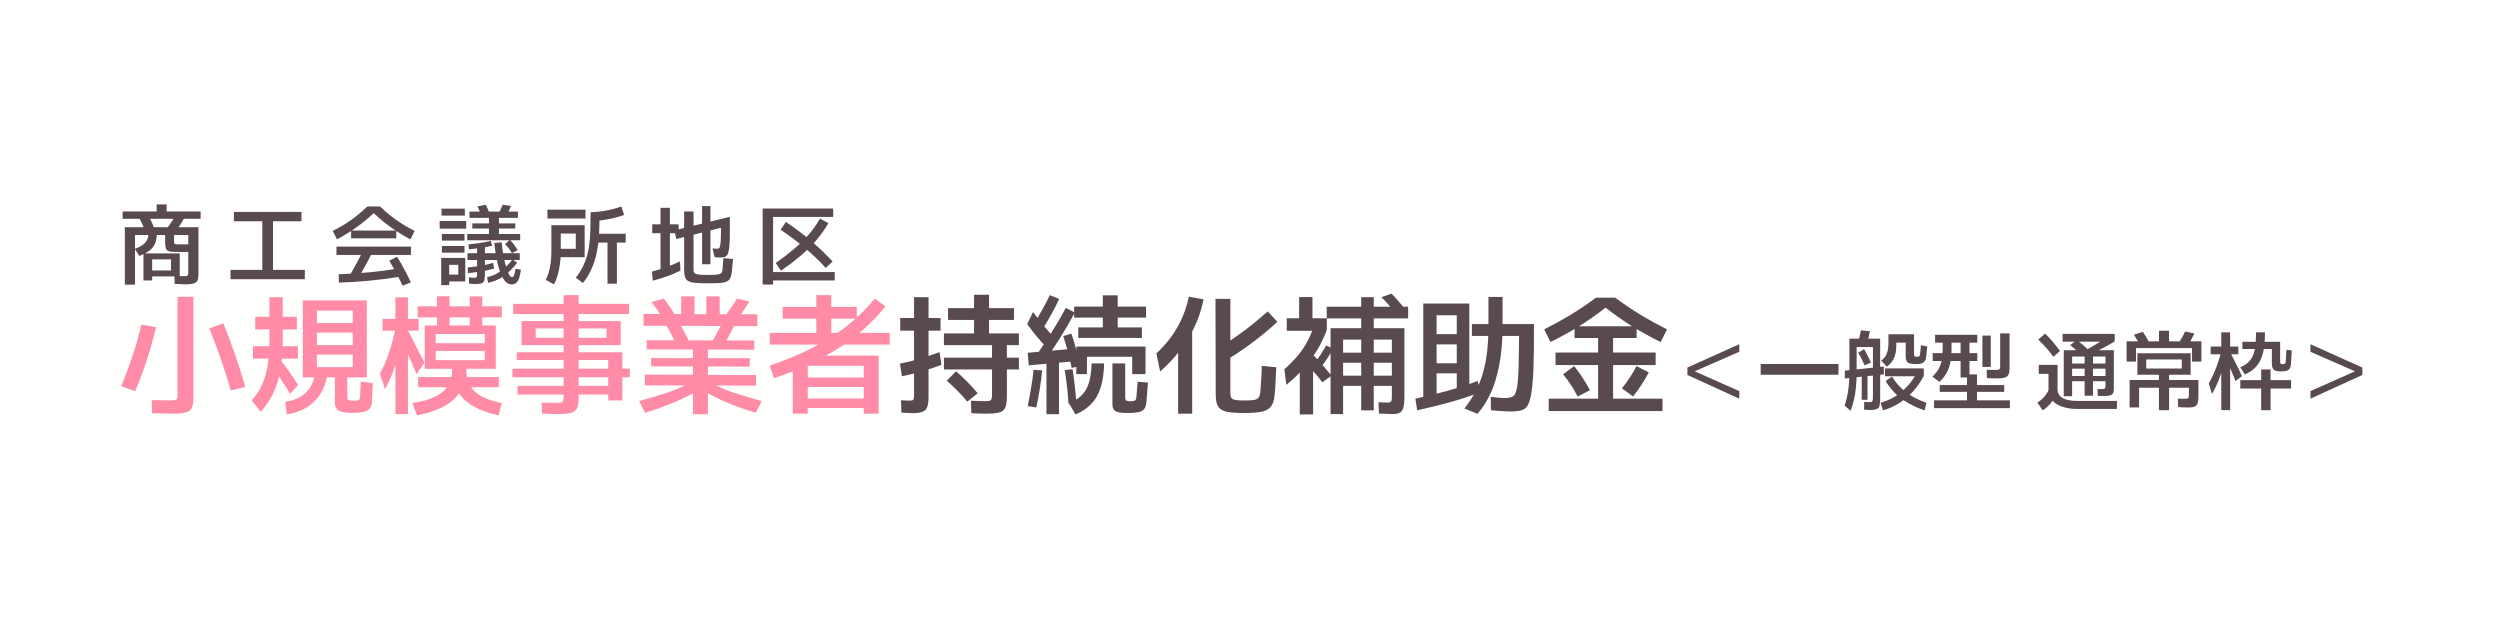 <svg width="696" height="172" viewBox="0 0 696 172" fill="none" xmlns="http://www.w3.org/2000/svg">
<rect width="696" height="172" fill="#FFFFFE"/>
<path d="M34.152 60.92V58.88H55.848V60.92H34.152ZM43.608 60.344V56.912H46.392V60.344H43.608ZM34.752 79.256V63.248H55.248V76.112C55.248 76.704 55.208 77.192 55.128 77.576C55.064 77.976 54.904 78.288 54.648 78.512C54.408 78.752 54.04 78.92 53.544 79.016C53.048 79.112 52.376 79.16 51.528 79.16C51.048 79.16 50.576 79.144 50.112 79.112C49.664 79.096 49.168 79.072 48.624 79.04L48.552 76.808C49.048 76.824 49.52 76.84 49.968 76.856C50.432 76.872 50.864 76.88 51.264 76.88C51.6 76.88 51.848 76.856 52.008 76.808C52.184 76.76 52.296 76.656 52.344 76.496C52.392 76.336 52.416 76.112 52.416 75.824V65.432H37.584V79.256H34.752ZM42.936 63.536L40.44 64.304C40.184 63.664 39.904 63.016 39.6 62.36C39.296 61.688 38.936 60.984 38.52 60.248L40.848 59.072C41.248 59.776 41.624 60.504 41.976 61.256C42.328 62.008 42.648 62.768 42.936 63.536ZM48.792 64.52L46.488 63.56C47.032 62.856 47.528 62.152 47.976 61.448C48.44 60.728 48.888 59.976 49.32 59.192L51.792 59.84C51.36 60.624 50.896 61.416 50.4 62.216C49.92 63 49.384 63.768 48.792 64.52ZM38.808 71.264L37.512 69.272C38.328 68.984 38.992 68.672 39.504 68.336C40.016 68 40.408 67.64 40.68 67.256C40.952 66.872 41.136 66.456 41.232 66.008C41.328 65.544 41.376 65.04 41.376 64.496H43.704C43.704 65.456 43.616 66.288 43.44 66.992C43.264 67.68 42.984 68.28 42.6 68.792C42.216 69.304 41.712 69.752 41.088 70.136C40.464 70.52 39.704 70.896 38.808 71.264ZM53.52 68.024V70.136H48.696C47.896 70.136 47.296 70.064 46.896 69.92C46.512 69.76 46.264 69.48 46.152 69.08C46.04 68.68 45.984 68.12 45.984 67.4V64.688H48.456V67.256C48.456 67.608 48.528 67.824 48.672 67.904C48.816 67.984 49.064 68.024 49.416 68.024H53.52ZM41.352 76.952V75.296H47.616V72.224H42.36V78.08H39.936V70.544H50.04V76.952H41.352ZM64.176 77.72V75.128H84.864V77.72H64.176ZM73.032 75.392V61.328H76.008V75.392H73.032ZM65.112 61.592V59H83.928V61.592H65.112ZM93.816 66.632L92.64 64.28C94.272 63.48 95.888 62.528 97.488 61.424C99.088 60.32 100.68 59.008 102.264 57.488H105.816C107.4 59.008 108.992 60.32 110.592 61.424C112.192 62.528 113.808 63.48 115.44 64.28L114.264 66.632C112.536 65.72 110.816 64.672 109.104 63.488C107.408 62.304 105.72 60.92 104.04 59.336C102.36 60.92 100.664 62.304 98.952 63.488C97.256 64.672 95.544 65.72 93.816 66.632ZM97.752 66.344V64.184H110.328V66.344H97.752ZM93.672 70.976V68.648H114.408V70.976H93.672ZM99.504 77.912L97.416 76.616C98.104 75.416 98.776 74.208 99.432 72.992C100.088 71.776 100.728 70.552 101.352 69.32L103.488 70.568C102.864 71.816 102.216 73.048 101.544 74.264C100.872 75.48 100.192 76.696 99.504 77.912ZM111.096 74.72L111.456 77.024C108.8 77.472 106.048 77.832 103.2 78.104C100.352 78.392 97.408 78.584 94.368 78.68L94.272 76.352C97.264 76.256 100.16 76.072 102.96 75.8C105.76 75.528 108.472 75.168 111.096 74.72ZM114.384 78.608L112.104 79.544C111.512 78.312 110.904 77.12 110.28 75.968C109.672 74.8 109.032 73.672 108.36 72.584L110.544 71.48C111.2 72.52 111.84 73.624 112.464 74.792C113.104 75.96 113.744 77.232 114.384 78.608ZM122.928 60.032V58.088H129.408V60.032H122.928ZM122.4 63.656V61.52H129.792V63.656H122.4ZM123.024 66.992V65.144H129.312V66.992H123.024ZM123.024 70.352V68.48H129.312V70.352H123.024ZM122.832 79.376V71.816H129.528V78.368H124.776V76.448H127.584V73.736H125.064V79.376H122.832ZM144.192 58.904V60.656H130.704V58.904H144.192ZM143.448 62.192V63.632H131.496V62.192H143.448ZM144.816 65.144V66.896H130.08V65.144H144.816ZM138.912 65.72H136.128V60.032H138.912V65.72ZM136.32 59.456L133.944 59.792C133.8 59.376 133.64 58.984 133.464 58.616C133.288 58.232 133.104 57.848 132.912 57.464L135.216 57.008C135.424 57.392 135.616 57.784 135.792 58.184C135.968 58.584 136.144 59.008 136.32 59.456ZM141.048 59.912L138.912 59.192C139.152 58.76 139.352 58.376 139.512 58.04C139.672 57.704 139.816 57.36 139.944 57.008L142.224 57.32C142.08 57.752 141.912 58.176 141.72 58.592C141.544 58.992 141.32 59.432 141.048 59.912ZM130.56 69.416L130.44 68.024C131.48 67.928 132.512 67.808 133.536 67.664C134.576 67.504 135.616 67.304 136.656 67.064L136.992 68.408C135.904 68.68 134.824 68.896 133.752 69.056C132.696 69.2 131.632 69.32 130.56 69.416ZM144.696 70.496V72.392H130.152V70.496H144.696ZM137.256 73.208L137.568 74.768C136.384 75.104 135.176 75.376 133.944 75.584C132.728 75.776 131.496 75.928 130.248 76.04L130.224 74.456C131.424 74.344 132.608 74.192 133.776 74C134.96 73.792 136.12 73.528 137.256 73.208ZM130.608 78.968L130.536 77.216C130.776 77.248 131.024 77.272 131.28 77.288C131.552 77.32 131.8 77.336 132.024 77.336C132.264 77.336 132.432 77.312 132.528 77.264C132.656 77.184 132.736 77.072 132.768 76.928C132.8 76.784 132.816 76.6 132.816 76.376V68.48H135V76.376C135 76.904 134.96 77.376 134.88 77.792C134.816 78.208 134.648 78.512 134.376 78.704C134.104 78.896 133.736 79.008 133.272 79.04C132.808 79.088 132.336 79.096 131.856 79.064C131.376 79.032 130.96 79 130.608 78.968ZM143.52 74.816L145.008 75.08C144.912 75.928 144.768 76.656 144.576 77.264C144.384 77.888 144.12 78.36 143.784 78.68C143.448 79.016 142.984 79.184 142.392 79.184C141.912 79.184 141.472 79.024 141.072 78.704C140.672 78.384 140.312 77.944 139.992 77.384C139.672 76.824 139.384 76.176 139.128 75.44C138.872 74.688 138.648 73.88 138.456 73.016C138.264 72.152 138.096 71.264 137.952 70.352C137.808 69.44 137.696 68.544 137.616 67.664L139.656 67.448C139.8 68.92 139.984 70.256 140.208 71.456C140.448 72.656 140.704 73.68 140.976 74.528C141.248 75.376 141.512 76.032 141.768 76.496C142.04 76.944 142.288 77.168 142.512 77.168C142.8 77.168 143.016 76.936 143.16 76.472C143.32 76.008 143.44 75.456 143.52 74.816ZM144.096 69.632L142.536 70.496C142.248 69.984 141.944 69.528 141.624 69.128C141.304 68.712 140.96 68.32 140.592 67.952L141.96 66.776C142.36 67.192 142.736 67.632 143.088 68.096C143.456 68.56 143.792 69.072 144.096 69.632ZM135.912 78.728L135.6 77.168C136.928 76.896 138.16 76.36 139.296 75.56C140.448 74.76 141.584 73.64 142.704 72.2L143.976 73.16C142.728 74.76 141.448 76.016 140.136 76.928C138.824 77.824 137.416 78.424 135.912 78.728ZM163.008 58.376V60.848H152.4V58.376H163.008ZM154.2 79.16L151.92 77.912C152.24 77.368 152.52 76.688 152.76 75.872C153 75.04 153.184 74.136 153.312 73.16C153.44 72.168 153.504 71.152 153.504 70.112V62.696H162.768V71.6H154.968V69.272H160.296V65.024H156.12V70.112C156.12 71.28 156.04 72.432 155.88 73.568C155.72 74.704 155.504 75.744 155.232 76.688C154.96 77.632 154.616 78.456 154.2 79.16ZM162.288 78.8L160.32 77.312C161.376 75.936 162.184 74.552 162.744 73.16C163.32 71.752 163.72 70.304 163.944 68.816C164.184 67.328 164.32 65.784 164.352 64.184C164.4 62.568 164.424 60.864 164.424 59.072C165.848 59.04 167.264 58.896 168.672 58.64C170.096 58.384 171.528 58 172.968 57.488L173.76 59.84C172.656 60.24 171.52 60.568 170.352 60.824C169.2 61.08 168.048 61.272 166.896 61.4C166.88 62.888 166.824 64.384 166.728 65.888C166.632 67.376 166.432 68.848 166.128 70.304C165.84 71.76 165.392 73.2 164.784 74.624C164.176 76.048 163.344 77.44 162.288 78.8ZM174.192 65.072V67.544H165.696V65.072H174.192ZM171.744 78.968H169.128V66.536H171.744V78.968ZM197.088 78.872C195.712 78.872 194.592 78.832 193.728 78.752C192.864 78.688 192.192 78.536 191.712 78.296C191.232 78.072 190.904 77.696 190.728 77.168C190.552 76.656 190.464 75.96 190.464 75.08V58.88H193.08V75.08C193.08 75.4 193.128 75.656 193.224 75.848C193.336 76.04 193.536 76.184 193.824 76.28C194.112 76.376 194.52 76.448 195.048 76.496C195.576 76.528 196.256 76.544 197.088 76.544C197.936 76.544 198.616 76.528 199.128 76.496C199.656 76.448 200.056 76.376 200.328 76.28C200.616 76.184 200.816 76.04 200.928 75.848C201.04 75.64 201.112 75.368 201.144 75.032L201.384 71.864L204.072 72.104L203.76 75.488C203.696 76.304 203.552 76.936 203.328 77.384C203.104 77.848 202.752 78.184 202.272 78.392C201.808 78.616 201.152 78.752 200.304 78.8C199.472 78.848 198.4 78.872 197.088 78.872ZM181.728 78.152L181.512 75.608C182.888 75.24 184.2 74.832 185.448 74.384C186.696 73.936 187.984 73.4 189.312 72.776L189.432 75.344C188.296 75.92 187.08 76.44 185.784 76.904C184.504 77.352 183.152 77.768 181.728 78.152ZM183.888 76.064V57.848H186.504V76.064H183.888ZM181.584 64.928V62.456H188.928V64.928H181.584ZM198.936 71.576L198.36 69.152C198.584 69.184 198.824 69.208 199.08 69.224C199.336 69.24 199.568 69.24 199.776 69.224C200 69.192 200.144 69.152 200.208 69.104C200.32 69.024 200.416 68.768 200.496 68.336C200.576 67.904 200.632 67.376 200.664 66.752C200.696 66.112 200.712 65.464 200.712 64.808V63.416L188.28 66.536L187.752 64.136L203.184 60.368V65.528C203.184 66.424 203.152 67.296 203.088 68.144C203.04 68.976 202.928 69.696 202.752 70.304C202.576 70.912 202.312 71.296 201.96 71.456C201.736 71.584 201.416 71.656 201 71.672C200.6 71.688 200.2 71.688 199.8 71.672C199.416 71.64 199.128 71.608 198.936 71.576ZM195.456 73.568V57.368H197.784V73.568H195.456ZM232.392 78.08H214.944V75.752H232.392V78.08ZM231.96 60.392H215.232V79.208H212.328V58.064H231.96V60.392ZM217.416 75.368L215.952 73.208C217.792 71.944 219.464 70.672 220.968 69.392C222.488 68.112 223.856 66.776 225.072 65.384C226.288 63.992 227.36 62.48 228.288 60.848L230.616 62.12C229.608 63.88 228.448 65.512 227.136 67.016C225.84 68.52 224.376 69.96 222.744 71.336C221.128 72.696 219.352 74.04 217.416 75.368ZM231.792 72.8L229.896 74.6C228.136 72.664 226.216 70.824 224.136 69.08C222.072 67.32 219.8 65.616 217.32 63.968L218.784 61.784C221.328 63.48 223.672 65.248 225.816 67.088C227.976 68.912 229.968 70.816 231.792 72.8Z" fill="#594A4E"/>
<path d="M48.084 115.168C47.364 115.168 46.512 115.156 45.528 115.132C44.568 115.108 43.5 115.072 42.324 115.024L42.252 111.388C43.26 111.412 44.268 111.436 45.276 111.46C46.284 111.46 47.088 111.46 47.688 111.46C48.192 111.46 48.564 111.424 48.804 111.352C49.068 111.28 49.236 111.124 49.308 110.884C49.38 110.644 49.416 110.308 49.416 109.876V82.624H53.844V110.632C53.844 111.52 53.772 112.252 53.628 112.828C53.508 113.428 53.256 113.896 52.872 114.232C52.488 114.592 51.912 114.832 51.144 114.952C50.376 115.096 49.356 115.168 48.084 115.168ZM37.608 108.904L33.72 107.5C34.944 104.62 36.024 101.752 36.96 98.896C37.92 96.04 38.712 93.196 39.336 90.364L43.44 91.084C42.744 94.036 41.916 97.012 40.956 100.012C39.996 102.988 38.88 105.952 37.608 108.904ZM64.248 108.688C63.432 105.808 62.52 102.928 61.512 100.048C60.528 97.168 59.448 94.3 58.272 91.444L62.16 90.004C63.384 92.98 64.5 95.956 65.508 98.932C66.54 101.884 67.464 104.812 68.28 107.716L64.248 108.688ZM84.3 105.052V83.632H102.12V105.052H86.712V102.208H98.196V86.476H88.224V105.052H84.3ZM80.736 109.66C79.944 108.244 79.128 106.924 78.288 105.7C77.472 104.452 76.596 103.252 75.66 102.1L77.64 99.652C78.624 100.876 79.548 102.1 80.412 103.324C81.276 104.524 82.14 105.82 83.004 107.212L80.736 109.66ZM72.564 114.664L70.044 111.424C71.196 110.224 72.132 108.868 72.852 107.356C73.572 105.844 74.112 104.044 74.472 101.956C74.832 99.868 75.012 97.348 75.012 94.396V82.732H78.72V94.396C78.72 97.516 78.516 100.288 78.108 102.712C77.724 105.136 77.076 107.32 76.164 109.264C75.276 111.208 74.076 113.008 72.564 114.664ZM79.8 115.384L79.44 111.892C80.928 111.652 82.236 111.232 83.364 110.632C84.516 110.008 85.452 109.168 86.172 108.112C86.916 107.056 87.408 105.76 87.648 104.224L91.14 104.26C90.828 106.372 90.156 108.208 89.124 109.768C88.116 111.328 86.82 112.576 85.236 113.512C83.652 114.448 81.84 115.072 79.8 115.384ZM70.44 99.832V96.376H82.932V99.832H70.44ZM71.052 91.696V88.204H82.644V91.696H71.052ZM98.052 114.952C97.14 114.952 96.312 114.88 95.568 114.736C94.848 114.616 94.272 114.352 93.84 113.944C93.432 113.536 93.228 112.936 93.228 112.144V104.008H96.684V110.488C96.684 110.992 96.84 111.304 97.152 111.424C97.488 111.52 97.908 111.568 98.412 111.568C98.94 111.568 99.372 111.52 99.708 111.424C100.044 111.304 100.224 110.992 100.248 110.488L100.428 106.24L103.812 106.672L103.524 112.036C103.476 112.876 103.224 113.5 102.768 113.908C102.312 114.316 101.676 114.592 100.86 114.736C100.068 114.88 99.132 114.952 98.052 114.952ZM86.28 98.716V96.088H100.032V98.716H86.28ZM86.28 92.596V89.968H100.032V92.596H86.28ZM116.088 115.636L114.792 112.216C117.312 111.832 119.388 111.256 121.02 110.488C122.652 109.72 123.864 108.712 124.656 107.464C125.472 106.192 125.88 104.668 125.88 102.892V101.056H129.804V102.892C129.804 105.268 129.252 107.32 128.148 109.048C127.044 110.752 125.472 112.144 123.432 113.224C121.392 114.304 118.944 115.108 116.088 115.636ZM139.668 112.216L138.804 115.636C136.188 115.084 133.908 114.268 131.964 113.188C130.02 112.108 128.52 110.716 127.464 109.012C126.408 107.284 125.88 105.244 125.88 102.892H129.804C129.804 104.668 130.176 106.18 130.92 107.428C131.688 108.676 132.804 109.684 134.268 110.452C135.732 111.22 137.532 111.808 139.668 112.216ZM138.876 104.98V107.788H116.412V104.98H138.876ZM106.476 92.056V88.78H116.556V92.056H106.476ZM110.076 115.276V82.768H113.568V115.276H110.076ZM107.196 108.364L105.756 104.008C106.596 102.592 107.4 100.78 108.168 98.572C108.936 96.364 109.596 93.892 110.148 91.156L112.2 91.552C111.96 93.112 111.708 94.6 111.444 96.016C111.204 97.432 110.892 98.824 110.508 100.192C110.148 101.536 109.692 102.88 109.14 104.224C108.612 105.568 107.964 106.948 107.196 108.364ZM115.98 104.152C115.212 102.256 114.396 100.396 113.532 98.572C112.692 96.748 111.84 94.888 110.976 92.992L112.884 90.724C113.34 91.54 113.808 92.416 114.288 93.352C114.768 94.288 115.236 95.224 115.692 96.16C116.172 97.072 116.616 97.948 117.024 98.788C117.456 99.604 117.84 100.324 118.176 100.948L115.98 104.152ZM125.16 91.12H121.668V82.48H125.16V91.12ZM134.268 91.264H130.776V82.516H134.268V91.264ZM139.704 85.288V88.348H116.268V85.288H139.704ZM120.084 102.676V100.264H134.952V92.992H121.308V102.676H118.248V90.616H138.012V102.676H120.084ZM119.904 97.708V95.548H136.5V97.708H119.904ZM155.544 115.276C154.848 115.276 154.08 115.264 153.24 115.24C152.4 115.216 151.62 115.18 150.9 115.132L150.792 112.072C151.176 112.096 151.632 112.108 152.16 112.108C152.688 112.132 153.216 112.144 153.744 112.144C154.296 112.144 154.764 112.144 155.148 112.144C155.652 112.144 156.024 112.108 156.264 112.036C156.528 111.964 156.696 111.82 156.768 111.604C156.864 111.364 156.912 111.016 156.912 110.56V82.156H161.088V110.704C161.088 111.592 161.028 112.324 160.908 112.9C160.788 113.5 160.536 113.968 160.152 114.304C159.792 114.664 159.24 114.916 158.496 115.06C157.752 115.204 156.768 115.276 155.544 115.276ZM142.872 87.412V84.604H175.128V87.412H142.872ZM145.212 89.392H172.788V96.088H145.212V89.392ZM149.136 94.036H168.864V91.444H149.136V94.036ZM173.256 111.496H169.332V100.228H143.88V98.068H173.256V111.496ZM142.656 105.016V102.64H175.344V105.016H142.656ZM144.096 109.84V107.428H171.6V109.84H144.096ZM210.84 87.52V90.796L179.16 90.688V87.412L210.84 87.52ZM209.976 94.792V97.348L180.024 97.276V94.72L209.976 94.792ZM208.716 99.724V102.064L181.284 101.992V99.688L208.716 99.724ZM210.48 104.404V107.356L179.52 107.284V104.296L210.48 104.404ZM188.016 87.952L184.344 88.528C183.912 87.76 183.456 87.016 182.976 86.296C182.496 85.576 181.956 84.844 181.356 84.1L184.812 83.092C185.388 83.86 185.94 84.64 186.468 85.432C187.02 86.2 187.536 87.04 188.016 87.952ZM205.476 88.672L202.128 87.628C202.704 86.836 203.244 86.08 203.748 85.36C204.252 84.616 204.732 83.872 205.188 83.128L208.644 83.92C208.164 84.688 207.66 85.468 207.132 86.26C206.604 87.028 206.052 87.832 205.476 88.672ZM191.904 95.152L188.16 95.656C187.704 94.672 187.248 93.76 186.792 92.92C186.36 92.056 185.88 91.216 185.352 90.4L188.844 89.536C189.396 90.4 189.912 91.288 190.392 92.2C190.896 93.112 191.4 94.096 191.904 95.152ZM201.66 95.764L198.24 95.044C198.816 94.132 199.332 93.244 199.788 92.38C200.268 91.516 200.724 90.616 201.156 89.68L204.612 90.22C204.18 91.132 203.724 92.044 203.244 92.956C202.764 93.868 202.236 94.804 201.66 95.764ZM189.636 88.528V82.516H193.344V88.528H189.636ZM196.656 88.528V82.516H200.364V88.528H196.656ZM192.912 115.312V96.34H197.088V115.312H192.912ZM179.592 114.916L177.936 111.64C180.816 110.872 183.552 110.056 186.144 109.192C188.736 108.304 191.244 107.104 193.668 105.592L195.108 108.184C192.564 109.768 189.984 111.088 187.368 112.144C184.776 113.224 182.184 114.148 179.592 114.916ZM210.408 114.916C207.816 114.148 205.212 113.224 202.596 112.144C200.004 111.088 197.436 109.768 194.892 108.184L196.332 105.592C198.756 107.104 201.264 108.304 203.856 109.192C206.472 110.056 209.208 110.872 212.064 111.64L210.408 114.916ZM217.896 88.708V85.432H238.524V88.708H217.896ZM227.256 94.612V82.156H231.432V94.612H227.256ZM215.484 105.304L214.296 101.776C218.592 100.336 222.516 98.716 226.068 96.916C229.62 95.116 232.836 93.076 235.716 90.796C238.62 88.516 241.236 85.96 243.564 83.128L246.516 85.324C242.82 89.884 238.416 93.784 233.304 97.024C228.192 100.264 222.252 103.024 215.484 105.304ZM214.296 95.944V92.668H247.704V95.944H214.296ZM220.704 115.168V100.552L222.864 99.004H244.608V115.168H240.468V101.848H224.88V115.168H220.704ZM223.368 107.716V105.088H242.124V107.716H223.368ZM223.368 113.584V110.956H242.124V113.584H223.368Z" fill="#FF8BA7"/>
<path d="M254.04 115.024C253.56 115.024 253.032 115 252.456 114.952C251.904 114.928 251.4 114.904 250.944 114.88L250.836 111.424C251.268 111.448 251.676 111.472 252.06 111.496C252.468 111.52 252.816 111.532 253.104 111.532C253.488 111.532 253.776 111.508 253.968 111.46C254.184 111.388 254.316 111.256 254.364 111.064C254.436 110.872 254.472 110.584 254.472 110.2V82.732H258.504V110.452C258.504 111.628 258.396 112.54 258.18 113.188C257.988 113.86 257.568 114.328 256.92 114.592C256.296 114.88 255.336 115.024 254.04 115.024ZM250.62 92.056V88.528H261.852V92.056H250.62ZM251.088 104.764L250.548 101.236C252.492 100.852 254.364 100.396 256.164 99.868C257.964 99.316 259.764 98.704 261.564 98.032L262.104 101.56C260.496 102.184 258.768 102.772 256.92 103.324C255.096 103.852 253.152 104.332 251.088 104.764ZM274.74 115.168C274.14 115.168 273.42 115.156 272.58 115.132C271.764 115.108 271.044 115.072 270.42 115.024L270.312 111.568C270.696 111.568 271.14 111.58 271.644 111.604C272.148 111.628 272.652 111.652 273.156 111.676C273.66 111.676 274.056 111.676 274.344 111.676C274.872 111.676 275.268 111.64 275.532 111.568C275.796 111.472 275.964 111.292 276.036 111.028C276.132 110.764 276.18 110.38 276.18 109.876V94.828H280.32V110.38C280.32 111.34 280.248 112.132 280.104 112.756C279.984 113.38 279.732 113.86 279.348 114.196C278.988 114.556 278.436 114.808 277.692 114.952C276.972 115.096 275.988 115.168 274.74 115.168ZM269.304 111.82C268.368 110.692 267.42 109.648 266.46 108.688C265.524 107.728 264.564 106.828 263.58 105.988L266.172 103.36C267.204 104.248 268.212 105.196 269.196 106.204C270.204 107.212 271.2 108.304 272.184 109.48L269.304 111.82ZM262.788 102.856V99.58H283.668V102.856H262.788ZM262.788 96.088V92.812H283.668V96.088H262.788ZM271.176 94.396V82.048H275.352V94.396H271.176ZM263.94 89.068V85.792H282.3V89.068H263.94ZM293.928 94.432L291.696 97.132C290.592 95.932 289.548 94.756 288.564 93.604C287.604 92.428 286.74 91.3 285.972 90.22L287.592 86.872C288.816 88.48 289.92 89.884 290.904 91.084C291.912 92.284 292.92 93.4 293.928 94.432ZM290.328 91.516L287.916 90.076C288.756 88.684 289.536 87.34 290.256 86.044C291 84.748 291.672 83.452 292.272 82.156L294.864 83.236C294.288 84.532 293.616 85.864 292.848 87.232C292.104 88.6 291.264 90.028 290.328 91.516ZM290.76 100.66L288.348 99.22C289.836 97.036 291.288 94.84 292.704 92.632C294.12 90.4 295.464 88.096 296.736 85.72L299.22 87.016C297.924 89.464 296.556 91.828 295.116 94.108C293.676 96.364 292.224 98.548 290.76 100.66ZM298.788 97.096L299.076 100.588L286.404 101.704L286.116 98.212L298.788 97.096ZM300.696 101.92L298.356 102.424C298.044 100.864 297.684 99.352 297.276 97.888C296.892 96.424 296.472 94.984 296.016 93.568L298.284 92.884C298.788 94.348 299.232 95.836 299.616 97.348C300 98.86 300.36 100.384 300.696 101.92ZM294.828 115.312H291.336V99.688H294.828V115.312ZM288.492 113.44L286.116 113.044C286.5 111.172 286.824 109.42 287.088 107.788C287.376 106.156 287.592 104.548 287.736 102.964L290.148 103.108C289.98 104.86 289.752 106.6 289.464 108.328C289.2 110.032 288.876 111.736 288.492 113.44ZM299.652 112.18L297.456 112.324C297.36 110.524 297.216 108.88 297.024 107.392C296.856 105.904 296.652 104.452 296.412 103.036L298.608 102.784C298.824 104.176 299.016 105.64 299.184 107.176C299.376 108.688 299.532 110.356 299.652 112.18ZM299.436 115.384L297.6 112.288C298.992 111.712 300.132 111.004 301.02 110.164C301.932 109.324 302.616 108.196 303.072 106.78C303.552 105.34 303.828 103.468 303.9 101.164H307.392C307.32 103.9 306.984 106.18 306.384 108.004C305.808 109.828 304.944 111.316 303.792 112.468C302.664 113.644 301.212 114.616 299.436 115.384ZM314.052 114.988C313.044 114.988 312.216 114.928 311.568 114.808C310.92 114.688 310.44 114.448 310.128 114.088C309.84 113.728 309.696 113.188 309.696 112.468V101.164H313.26V110.668C313.26 111.124 313.38 111.412 313.62 111.532C313.86 111.652 314.22 111.712 314.7 111.712C315.156 111.712 315.528 111.664 315.816 111.568C316.128 111.448 316.308 111.16 316.356 110.704L316.716 106.276L319.596 106.492L319.164 111.928C319.092 112.84 318.864 113.512 318.48 113.944C318.096 114.376 317.532 114.652 316.788 114.772C316.068 114.916 315.156 114.988 314.052 114.988ZM299.652 104.152V96.484H318.912V104.152H315.204V99.328H302.604V104.152H299.652ZM300.192 94.072V91.156H317.904V94.072H300.192ZM307.032 92.128V82.228H311.172V92.128H307.032ZM299.04 88.42V85.36H319.056V88.42H299.04ZM327.984 115.168V91.84L331.908 89.536V115.168H327.984ZM322.98 103.432L321.936 98.392C323.232 97.216 324.48 95.848 325.68 94.288C326.88 92.728 327.936 90.976 328.848 89.032C329.784 87.064 330.492 84.916 330.972 82.588L335.076 83.344C334.5 86.2 333.624 88.828 332.448 91.228C331.296 93.604 329.916 95.8 328.308 97.816C326.724 99.832 324.948 101.704 322.98 103.432ZM346.488 114.988C344.496 114.988 342.912 114.88 341.736 114.664C340.584 114.472 339.756 114.028 339.252 113.332C338.748 112.66 338.484 111.616 338.46 110.2L338.388 83.2H342.528V109.444C342.528 110.044 342.624 110.488 342.816 110.776C343.032 111.064 343.416 111.256 343.968 111.352C344.544 111.448 345.372 111.496 346.452 111.496C347.58 111.496 348.444 111.448 349.044 111.352C349.668 111.256 350.112 111.04 350.376 110.704C350.64 110.368 350.808 109.852 350.88 109.156C350.928 108.772 350.964 108.244 350.988 107.572C351.036 106.9 351.084 106.204 351.132 105.484C351.18 104.74 351.216 104.044 351.24 103.396C351.264 102.724 351.276 102.208 351.276 101.848L355.308 102.244C355.308 102.652 355.284 103.18 355.236 103.828C355.212 104.476 355.176 105.184 355.128 105.952C355.104 106.72 355.068 107.464 355.02 108.184C354.972 108.904 354.912 109.552 354.84 110.128C354.696 111.592 354.312 112.66 353.688 113.332C353.088 114.028 352.2 114.472 351.024 114.664C349.848 114.88 348.336 114.988 346.488 114.988ZM340.476 96.16C342.66 94.768 344.784 93.292 346.848 91.732C348.936 90.148 350.964 88.468 352.932 86.692L355.632 89.608C353.208 91.816 350.7 93.88 348.108 95.8C345.516 97.696 342.864 99.436 340.152 101.02L340.476 96.16ZM361.86 115.384V99.436H365.568V115.384H361.86ZM368.16 106.42C367.272 105.292 366.372 104.212 365.46 103.18C364.548 102.148 363.576 101.152 362.544 100.192L364.524 97.816C365.796 98.968 366.936 100.144 367.944 101.344C368.976 102.52 369.888 103.6 370.68 104.584L368.16 106.42ZM358.116 107.14L357.576 102.82C358.608 101.908 359.592 100.936 360.528 99.904C361.488 98.848 362.376 97.684 363.192 96.412C364.008 95.116 364.716 93.676 365.316 92.092H358.224V88.6H369.384V91.84C368.568 94.048 367.584 96.064 366.432 97.888C365.304 99.712 364.032 101.392 362.616 102.928C361.224 104.44 359.724 105.844 358.116 107.14ZM367.692 102.28L366.072 100.876C366.696 100.108 367.26 99.34 367.764 98.572C368.268 97.78 368.76 96.976 369.24 96.16L371.184 97.132C370.656 98.02 370.104 98.896 369.528 99.76C368.976 100.624 368.364 101.464 367.692 102.28ZM361.68 90.112V82.696H365.388V90.112H361.68ZM370.428 115.276V91.372H390.984V110.74C390.984 111.916 390.888 112.828 390.696 113.476C390.504 114.148 390.18 114.616 389.724 114.88C389.268 115.144 388.608 115.276 387.744 115.276C387.048 115.276 386.352 115.252 385.656 115.204C384.984 115.18 384.396 115.156 383.892 115.132L383.784 111.964C384.144 111.988 384.516 112.012 384.9 112.036C385.308 112.06 385.692 112.072 386.052 112.072C386.46 112.072 386.76 112.048 386.952 112C387.168 111.928 387.312 111.772 387.384 111.532C387.456 111.292 387.492 110.956 387.492 110.524V94.54H373.92V115.276H370.428ZM371.976 107.428V104.584H389.364V107.428H371.976ZM378.96 114.232V82.732H382.452V114.232H378.96ZM371.94 100.984V98.176H389.364V100.984H371.94ZM369.384 88.636L369.348 85.396H392.028V88.636H369.384ZM390.912 85.684L387.852 86.332C387.3 85.684 386.76 85.06 386.232 84.46C385.704 83.86 385.152 83.284 384.576 82.732L387.42 81.76C388.02 82.36 388.608 82.996 389.184 83.668C389.76 84.316 390.336 84.988 390.912 85.684ZM415.068 114.196L415.032 110.452C415.512 110.524 416.052 110.596 416.652 110.668C417.252 110.74 417.852 110.788 418.452 110.812C419.052 110.836 419.604 110.812 420.108 110.74C420.612 110.644 421.02 110.488 421.332 110.272C421.668 110.008 421.932 109.516 422.124 108.796C422.34 108.052 422.496 107.02 422.592 105.7C422.712 104.38 422.784 102.724 422.808 100.732C422.856 98.716 422.892 96.316 422.916 93.532H409.776V90.22H427.056C427.08 95.14 427.032 99.256 426.912 102.568C426.792 105.856 426.552 108.412 426.192 110.236C425.832 112.036 425.28 113.212 424.536 113.764C424.08 114.1 423.456 114.316 422.664 114.412C421.872 114.532 421.008 114.58 420.072 114.556C419.16 114.532 418.26 114.484 417.372 114.412C416.508 114.34 415.74 114.268 415.068 114.196ZM411.324 115.204L407.688 113.728C408.912 112.192 409.944 110.608 410.784 108.976C411.648 107.344 412.344 105.604 412.872 103.756C413.4 101.908 413.784 99.916 414.024 97.78C414.264 95.644 414.384 93.304 414.384 90.76V82.66H418.308V90.76C418.308 94.936 417.996 98.584 417.372 101.704C416.772 104.824 415.944 107.488 414.888 109.696C413.832 111.904 412.644 113.74 411.324 115.204ZM409.056 108.58H405.564V87.772H399.948V111.028H396.24V84.496H409.056V108.58ZM411.396 106.06L412.044 109.228C409.308 110.284 406.488 111.208 403.584 112C400.68 112.792 397.668 113.536 394.548 114.232L394.044 110.992C397.044 110.344 399.948 109.636 402.756 108.868C405.564 108.1 408.444 107.164 411.396 106.06ZM407.076 93.028V95.872H398.184V93.028H407.076ZM407.076 101.128V103.936H398.184V101.128H407.076ZM431.664 95.224L429.9 91.696C432.348 90.472 434.772 89.14 437.172 87.7C439.572 86.236 441.96 84.628 444.336 82.876H449.664C452.04 84.628 454.428 86.236 456.828 87.7C459.228 89.14 461.652 90.472 464.1 91.696L462.336 95.224C459.744 93.952 457.164 92.536 454.596 90.976C452.052 89.392 449.52 87.616 447 85.648C444.48 87.616 441.936 89.392 439.368 90.976C436.824 92.536 434.256 93.952 431.664 95.224ZM439.224 110.38C438.648 109.276 438.024 108.208 437.352 107.176C436.68 106.144 435.948 105.148 435.156 104.188L438.252 101.92C439.092 102.952 439.872 104.032 440.592 105.16C441.336 106.288 442.02 107.452 442.644 108.652L439.224 110.38ZM431.16 114.448V110.992H462.84V114.448H431.16ZM444.912 112.36V92.884H449.088V112.36H444.912ZM433.068 101.632V98.14H460.932V101.632H433.068ZM454.632 110.38L451.536 108.112C452.328 107.152 453.06 106.156 453.732 105.124C454.404 104.092 455.028 103.024 455.604 101.92L459.024 103.684C458.4 104.86 457.716 106.012 456.972 107.14C456.252 108.268 455.472 109.348 454.632 110.38ZM438.36 94.108V90.832H455.64V94.108H438.36ZM484.224 110.992L469.776 104.392V102.328L484.224 95.824V97.936L471.84 103.36V103.384L484.224 108.88V110.992ZM490.176 104.32V101.344H511.824V104.32H490.176ZM519.888 95.392L517.368 95.104C517.432 94.912 517.496 94.672 517.56 94.384C517.624 94.08 517.688 93.776 517.752 93.472C517.832 93.152 517.896 92.856 517.944 92.584C518.008 92.312 518.056 92.104 518.088 91.96L520.584 92.224C520.536 92.432 520.48 92.688 520.416 92.992C520.352 93.296 520.288 93.608 520.224 93.928C520.16 94.248 520.096 94.536 520.032 94.792C519.968 95.048 519.92 95.248 519.888 95.392ZM515.184 114.376L513.552 112.936C513.792 112.232 514.008 111.432 514.2 110.536C514.408 109.64 514.568 108.632 514.68 107.512C514.808 106.376 514.872 105.12 514.872 103.744V94.288H523.44V110.944C523.44 111.648 523.392 112.248 523.296 112.744C523.2 113.24 522.992 113.592 522.672 113.8C522.496 113.896 522.272 113.968 522 114.016C521.728 114.08 521.416 114.12 521.064 114.136C520.728 114.152 520.376 114.144 520.008 114.112C519.656 114.096 519.304 114.072 518.952 114.04L519 111.856C519.128 111.872 519.336 111.896 519.624 111.928C519.912 111.944 520.192 111.952 520.464 111.952C520.752 111.952 520.952 111.92 521.064 111.856C521.224 111.776 521.32 111.64 521.352 111.448C521.4 111.24 521.424 110.888 521.424 110.392V96.616H516.888V103.744C516.888 105.2 516.824 106.552 516.696 107.8C516.584 109.048 516.4 110.216 516.144 111.304C515.888 112.376 515.568 113.4 515.184 114.376ZM519.096 101.704C518.808 101.048 518.52 100.432 518.232 99.856C517.944 99.28 517.64 98.736 517.32 98.224L518.952 97.192C519.304 97.768 519.632 98.368 519.936 98.992C520.256 99.6 520.568 100.248 520.872 100.936L519.096 101.704ZM518.304 111.304V104.032H519.912V111.304H518.304ZM513.6 105.376V103.192L524.448 102.04L524.472 104.224L513.6 105.376ZM524.232 114.232L523.56 112.144C525.608 111.552 527.408 110.648 528.96 109.432C530.528 108.216 531.912 106.656 533.112 104.752H524.784V102.568H535.584V104.656C534.736 106.24 533.76 107.656 532.656 108.904C531.552 110.152 530.304 111.224 528.912 112.12C527.536 113.032 525.976 113.736 524.232 114.232ZM535.8 114.256C534.12 113.68 532.6 112.992 531.24 112.192C529.88 111.408 528.672 110.504 527.616 109.48C526.576 108.456 525.688 107.32 524.952 106.072L526.752 104.848C527.664 106.4 528.88 107.792 530.4 109.024C531.92 110.24 533.896 111.28 536.328 112.144L535.8 114.256ZM525.288 102.088L523.704 100.384C524.088 100.128 524.432 99.808 524.736 99.424C525.04 99.04 525.28 98.536 525.456 97.912C525.648 97.272 525.744 96.456 525.744 95.464V93.064H532.872V98.704C532.872 99.008 532.944 99.192 533.088 99.256C533.248 99.304 533.488 99.328 533.808 99.328C534.048 99.328 534.224 99.272 534.336 99.16C534.448 99.032 534.52 98.856 534.552 98.632L534.792 96.112L536.544 96.448L536.232 99.376C536.184 99.888 536.04 100.288 535.8 100.576C535.576 100.864 535.28 101.072 534.912 101.2C534.544 101.312 534.136 101.368 533.688 101.368C532.856 101.368 532.208 101.312 531.744 101.2C531.296 101.088 530.984 100.872 530.808 100.552C530.632 100.232 530.544 99.76 530.544 99.136V95.392H527.928V96.232C527.928 97.192 527.824 98.04 527.616 98.776C527.408 99.512 527.104 100.152 526.704 100.696C526.304 101.224 525.832 101.688 525.288 102.088ZM554.232 102.16H551.904V93.424H554.232V102.16ZM559.464 92.824V102.4C559.464 102.976 559.416 103.456 559.32 103.84C559.24 104.208 559.08 104.504 558.84 104.728C558.6 104.952 558.248 105.112 557.784 105.208C557.32 105.304 556.704 105.352 555.936 105.352C555.456 105.352 555.008 105.344 554.592 105.328C554.176 105.296 553.696 105.264 553.152 105.232L553.08 102.928C553.528 102.944 553.968 102.96 554.4 102.976C554.848 102.992 555.272 103 555.672 103C556.12 103 556.424 102.944 556.584 102.832C556.76 102.72 556.848 102.456 556.848 102.04V92.824H559.464ZM557.976 107.2V109.096H540.024V107.2H557.976ZM547.608 113.152V104.224H550.392V113.152H547.608ZM559.56 111.448V113.632H538.44V111.448H559.56ZM550.488 93.208V95.392H538.728V93.208H550.488ZM550.488 98.32V100.504H538.056V98.32H550.488ZM539.952 106.312L537.96 104.848C538.648 104.24 539.2 103.584 539.616 102.88C540.048 102.176 540.36 101.36 540.552 100.432C540.744 99.488 540.84 98.392 540.84 97.144V94.504H543.312V97.144C543.312 98.584 543.192 99.864 542.952 100.984C542.728 102.088 542.368 103.072 541.872 103.936C541.376 104.8 540.736 105.592 539.952 106.312ZM545.832 105.088V94.504H548.304V105.088H545.832ZM578.245 113.848C576.917 113.848 575.757 113.704 574.765 113.416C573.773 113.144 572.941 112.768 572.269 112.288C571.613 111.808 571.117 111.256 570.781 110.632C570.461 110.008 570.301 109.344 570.301 108.64V104.08H567.589V101.584H572.821V108.352C572.821 108.992 572.997 109.56 573.349 110.056C573.717 110.552 574.317 110.936 575.149 111.208C575.981 111.48 577.109 111.616 578.533 111.616H589.381L589.333 113.848H578.245ZM568.693 114.232L567.205 112.096C568.005 111.568 568.653 111.016 569.149 110.44C569.645 109.864 570.029 109.264 570.301 108.64L572.533 109.6C572.149 110.464 571.661 111.288 571.069 112.072C570.493 112.856 569.701 113.576 568.693 114.232ZM571.669 99.328C571.061 98.48 570.397 97.656 569.677 96.856C568.973 96.056 568.229 95.288 567.445 94.552L569.365 92.872C570.053 93.544 570.757 94.296 571.477 95.128C572.197 95.96 572.869 96.824 573.493 97.72L571.669 99.328ZM575.965 106.12V104.68H586.837V106.12H575.965ZM574.549 110.296V97.504H588.493V108.184C588.493 108.68 588.437 109.072 588.325 109.36C588.213 109.648 587.997 109.864 587.677 110.008C587.373 110.136 586.925 110.208 586.333 110.224C585.757 110.24 584.989 110.24 584.029 110.224L583.957 108.304C584.469 108.32 584.869 108.328 585.157 108.328C585.461 108.328 585.685 108.296 585.829 108.232C585.973 108.168 586.061 108.08 586.093 107.968C586.141 107.84 586.165 107.68 586.165 107.488V99.256H576.877V110.296H574.549ZM580.357 110.176V98.68H582.685V110.176H580.357ZM575.965 102.64V101.2H586.837V102.64H575.965ZM579.373 98.632C579.197 98.488 578.973 98.304 578.701 98.08C578.445 97.84 578.173 97.6 577.885 97.36C577.597 97.104 577.317 96.864 577.045 96.64C576.773 96.4 576.533 96.216 576.325 96.088L578.197 94.672C578.373 94.8 578.597 94.976 578.869 95.2C579.141 95.408 579.429 95.64 579.733 95.896C580.037 96.152 580.325 96.408 580.597 96.664C580.869 96.904 581.093 97.104 581.269 97.264L579.373 98.632ZM583.045 98.032L580.669 97.504C581.901 96.832 583.077 96.144 584.197 95.44C585.317 94.72 586.397 93.984 587.437 93.232L588.085 95.128H574.237V92.944H588.733V95.032C587.629 95.72 586.629 96.296 585.733 96.76C584.837 97.224 583.941 97.648 583.045 98.032ZM592.885 113.44V105.784H612.037V110.416C612.037 111.184 611.965 111.792 611.821 112.24C611.693 112.688 611.437 113 611.053 113.176C610.669 113.352 610.109 113.44 609.373 113.44C608.893 113.44 608.397 113.432 607.885 113.416C607.389 113.4 606.893 113.376 606.397 113.344L606.325 110.968C606.661 110.984 606.965 111 607.237 111.016C607.509 111.016 607.837 111.016 608.221 111.016C608.557 111.016 608.805 110.992 608.965 110.944C609.141 110.896 609.253 110.8 609.301 110.656C609.365 110.496 609.397 110.264 609.397 109.96V107.944H595.525V113.44H592.885ZM601.045 114.208V103.6H603.877V114.208H601.045ZM592.045 100.672V95.272H594.661V100.672H592.045ZM595.045 104.32V98.344H609.877V104.32H596.461V102.592H607.405V100.072H597.517V104.32H595.045ZM596.173 96.712C595.869 96.152 595.549 95.592 595.213 95.032C594.877 94.456 594.501 93.84 594.085 93.184L596.581 92.392C596.885 92.824 597.205 93.328 597.541 93.904C597.877 94.48 598.213 95.088 598.549 95.728L596.173 96.712ZM592.045 96.904V95.032H612.877V96.904H592.045ZM601.069 95.176V92.08H603.853V95.176H601.069ZM610.261 100.672V95.272H612.877V100.672H610.261ZM606.421 95.728C606.789 95.136 607.141 94.544 607.477 93.952C607.813 93.36 608.093 92.808 608.317 92.296L610.909 92.824C610.557 93.56 610.221 94.224 609.901 94.816C609.581 95.392 609.237 95.952 608.869 96.496L606.421 95.728ZM624.973 104.248L623.701 102.256C624.645 101.84 625.397 101.36 625.957 100.816C626.533 100.272 626.973 99.616 627.277 98.848C627.581 98.08 627.789 97.184 627.901 96.16C628.013 95.12 628.069 93.904 628.069 92.512H630.565C630.565 94.032 630.485 95.4 630.325 96.616C630.165 97.832 629.877 98.928 629.461 99.904C629.061 100.864 628.493 101.704 627.757 102.424C627.037 103.144 626.109 103.752 624.973 104.248ZM634.981 103.408C634.453 103.408 633.997 103.352 633.613 103.24C633.245 103.128 632.965 102.912 632.773 102.592C632.581 102.256 632.485 101.784 632.485 101.176V97.168H624.277V95.152H634.789V100.672C634.789 100.992 634.853 101.192 634.981 101.272C635.125 101.352 635.309 101.392 635.533 101.392C635.741 101.392 635.917 101.352 636.061 101.272C636.221 101.176 636.317 100.976 636.349 100.672L636.541 97.408L638.029 97.528L637.813 101.224C637.781 101.848 637.653 102.32 637.429 102.64C637.205 102.944 636.885 103.152 636.469 103.264C636.053 103.36 635.557 103.408 634.981 103.408ZM632.125 114.208H629.509V102.856H632.125V114.208ZM637.837 105.832V108.16H623.701V105.832H637.837ZM615.445 98.632V96.472H623.149V98.632H615.445ZM618.397 114.184V92.512H620.869V114.184H618.397ZM615.829 109.672L614.917 106.768C615.493 105.792 616.085 104.56 616.693 103.072C617.317 101.584 617.869 99.904 618.349 98.032L619.741 98.32C619.469 99.728 619.165 101.056 618.829 102.304C618.493 103.552 618.093 104.776 617.629 105.976C617.165 107.16 616.565 108.392 615.829 109.672ZM622.381 106.096C621.949 105.024 621.469 103.872 620.941 102.64C620.413 101.392 619.861 100.128 619.285 98.848L620.893 98.08C621.277 98.816 621.669 99.592 622.069 100.408C622.485 101.208 622.877 101.984 623.245 102.736C623.613 103.488 623.917 104.144 624.157 104.704L622.381 106.096ZM643.237 110.992V108.88L655.621 103.384V103.36L643.237 97.936V95.824L657.685 102.328V104.392L643.237 110.992Z" fill="#594A4E"/>
</svg>
